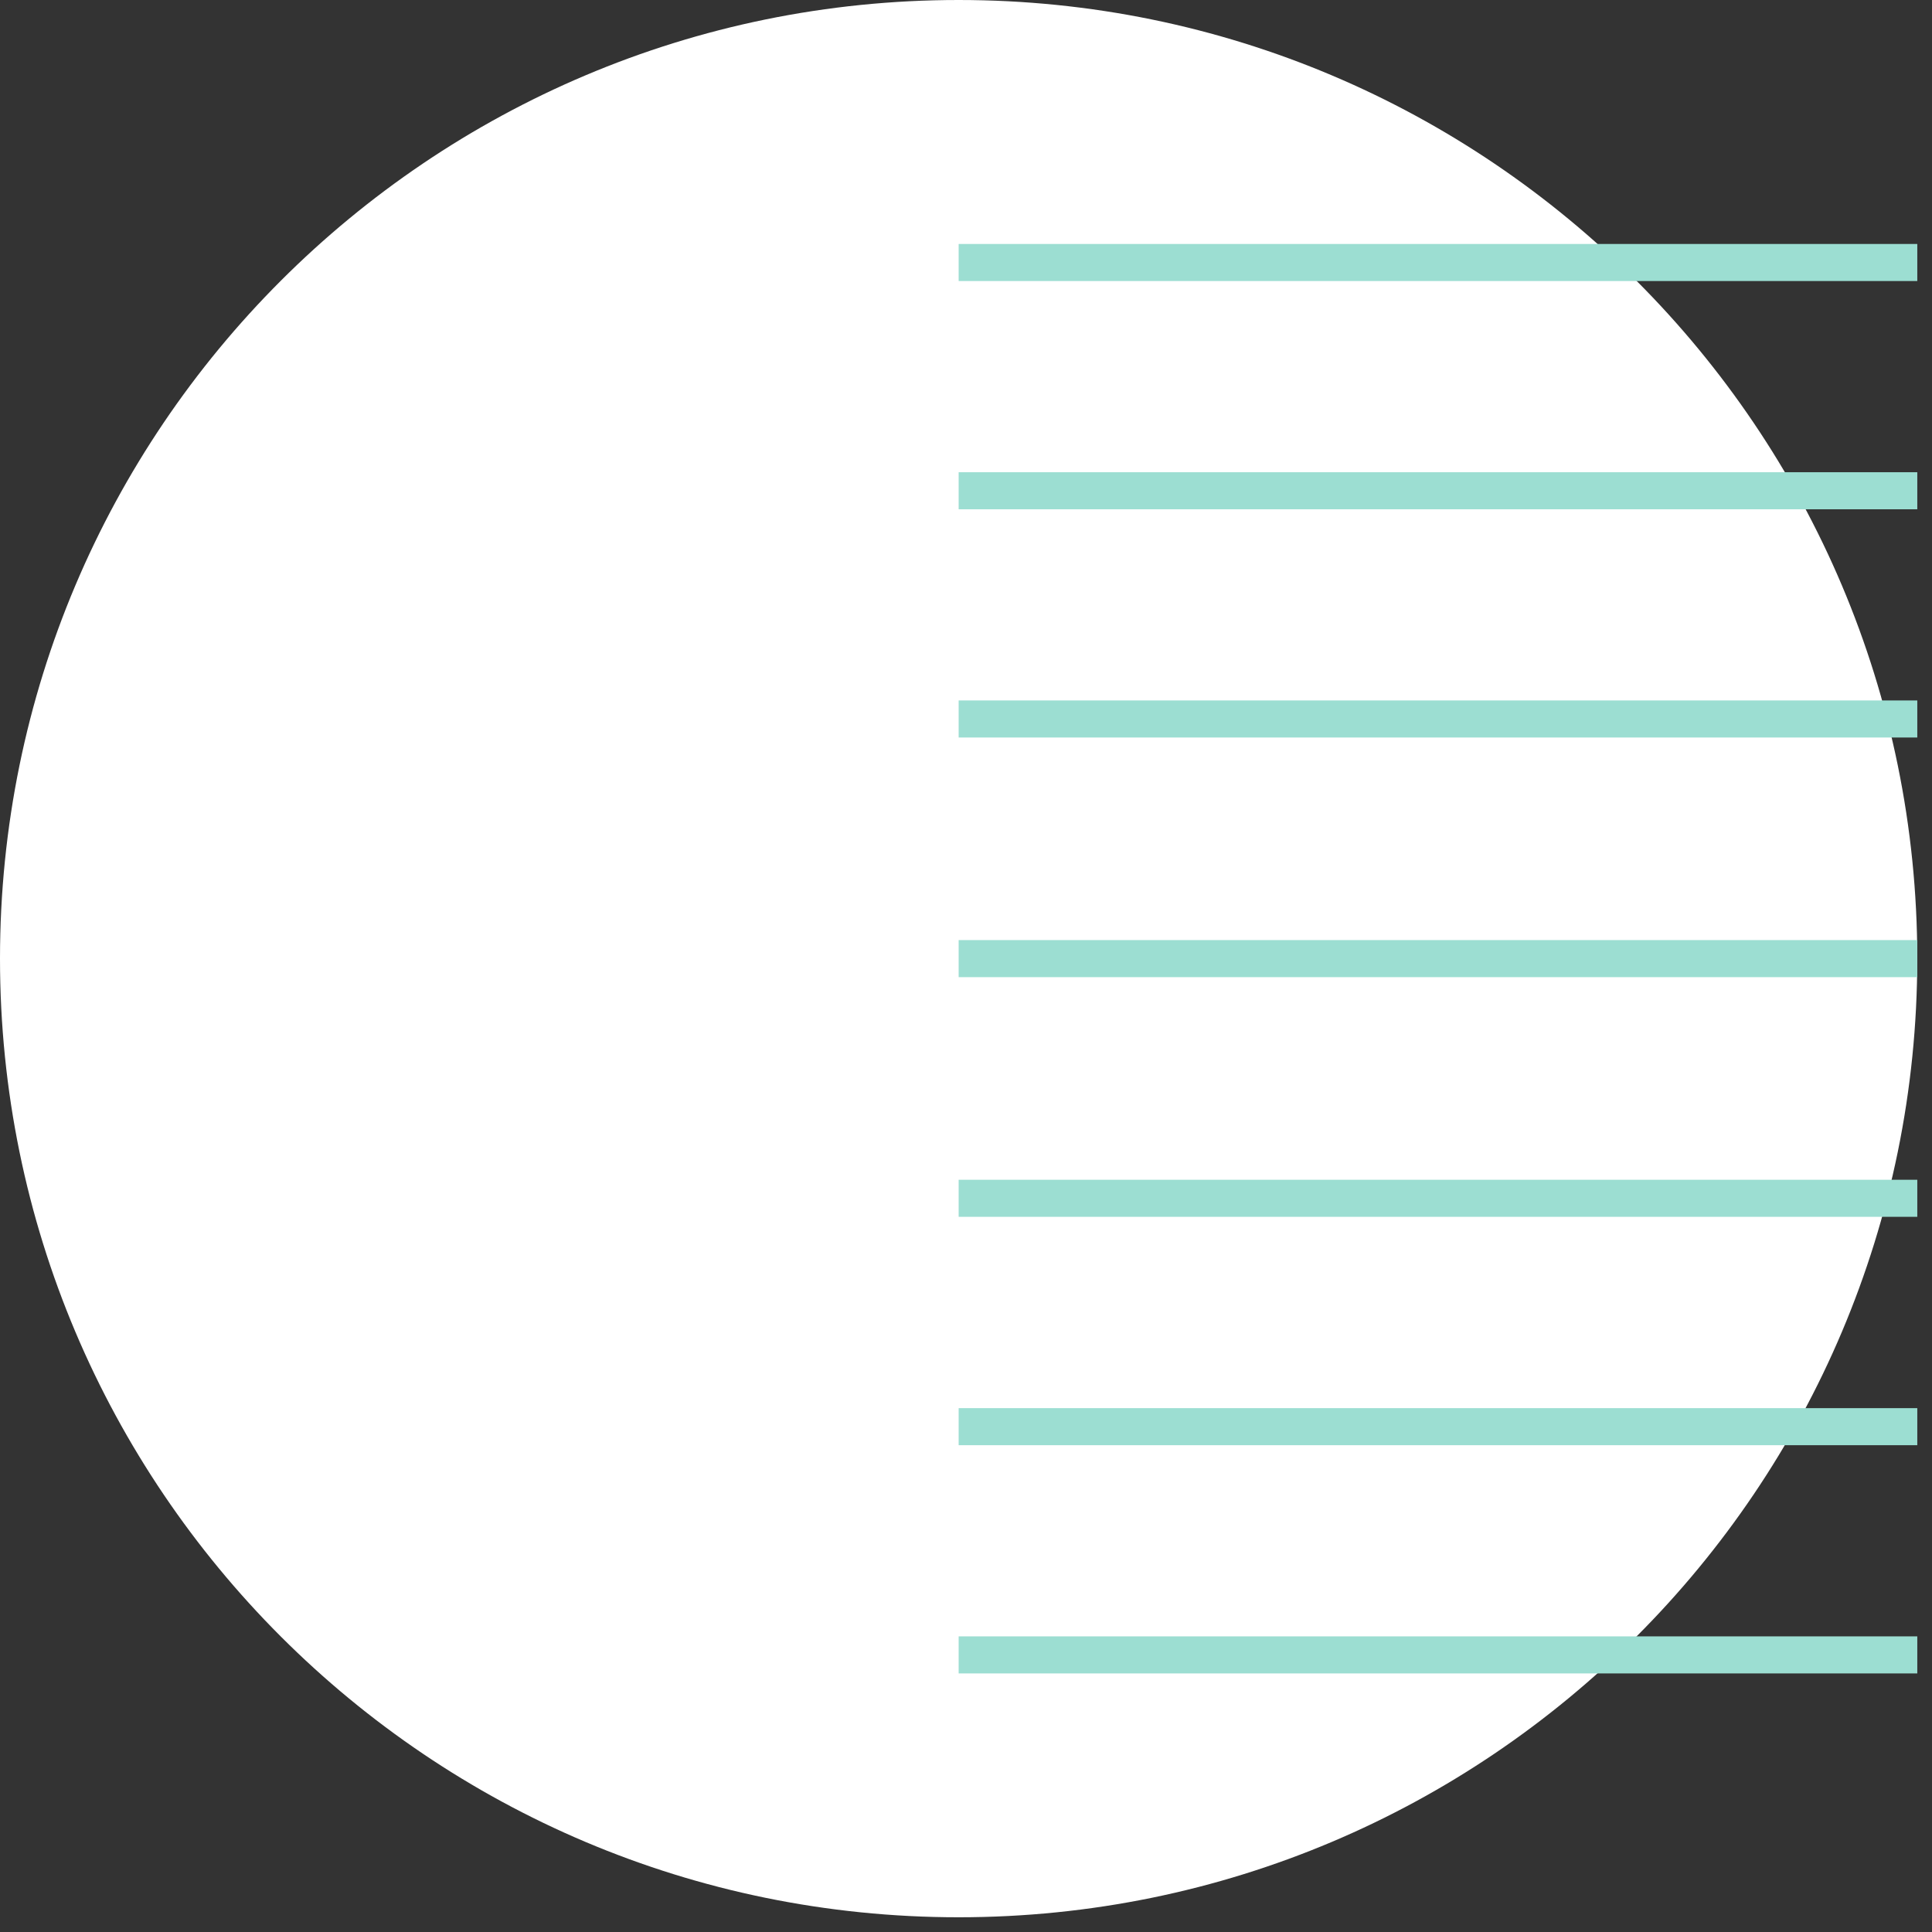 <svg xmlns="http://www.w3.org/2000/svg" width="77" height="77" viewBox="0 0 77 77" fill="none"><rect x="0" y="0" width="77" height="77" fill="#333333" stroke="none"/><path d="M38.206 76.413C59.307 76.413 76.413 59.307 76.413 38.206C76.413 17.106 59.307 0 38.206 0C17.106 0 0 17.106 0 38.206C0 59.307 17.106 76.413 38.206 76.413Z" fill="white"></path><path d="M76.414 65.956H38.207H76.414Z" fill="white"></path><path d="M76.414 65.956H38.207" stroke="#9CDED2" stroke-width="1.477"></path><path d="M76.414 56.86H38.207H76.414Z" fill="white"></path><path d="M76.414 56.86H38.207" stroke="#9CDED2" stroke-width="1.477"></path><path d="M76.414 47.758H38.207H76.414Z" fill="white"></path><path d="M76.414 47.758H38.207" stroke="#9CDED2" stroke-width="1.477"></path><path d="M76.414 38.206H38.207H76.414Z" fill="white"></path><path d="M76.414 38.206H38.207" stroke="#9CDED2" stroke-width="1.477"></path><path d="M76.414 28.655H38.207H76.414Z" fill="white"></path><path d="M76.414 28.655H38.207" stroke="#9CDED2" stroke-width="1.477"></path><path d="M76.414 19.559H38.207H76.414Z" fill="white"></path><path d="M76.414 19.559H38.207" stroke="#9CDED2" stroke-width="1.477"></path><path d="M76.414 10.462H38.207H76.414Z" fill="white"></path><path d="M76.414 10.462H38.207" stroke="#9CDED2" stroke-width="1.477"></path></svg>